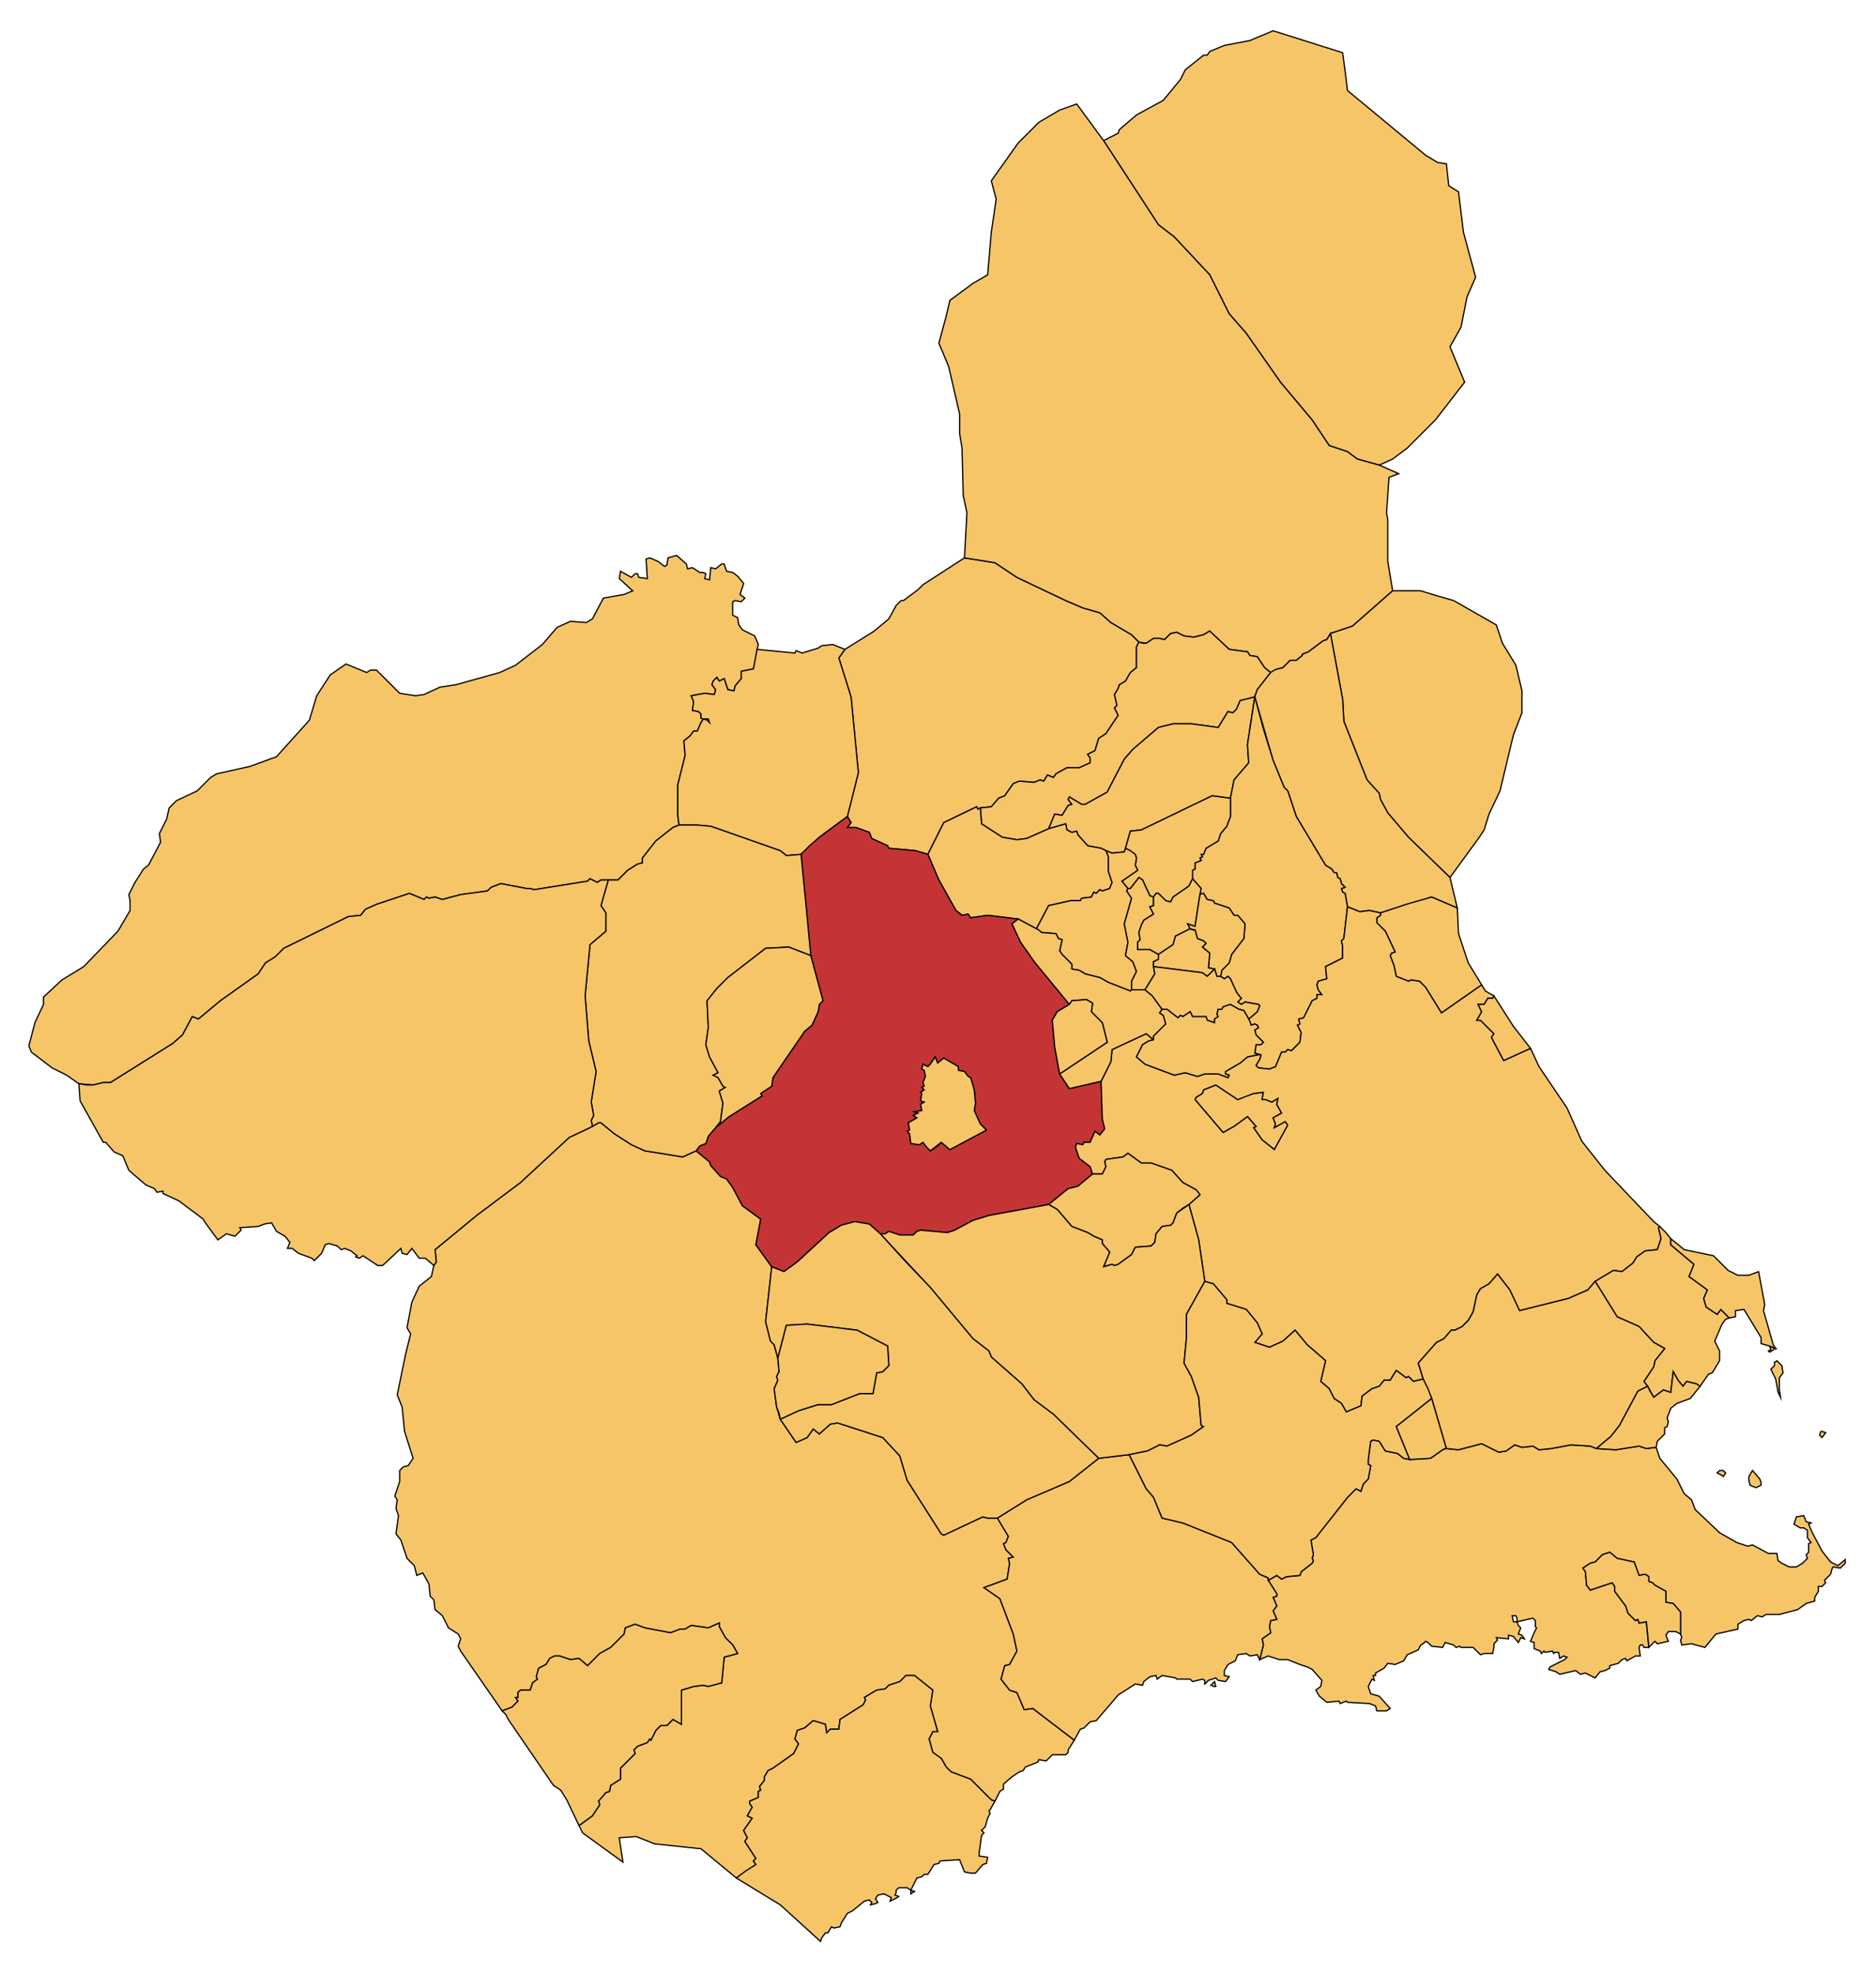 <svg xmlns="http://www.w3.org/2000/svg" width="375.723" height="395.163" version="1.0"><defs><clipPath id="a"><path d="M0 0v413.263h777.742V0H0z"/></clipPath></defs><path clip-path="url(#a)" stroke-miterlimit="10" d="m553.187 277.7.72.24-1.2.72-.24-.24.48-.24-.24-.72.48.24M353.272 142.33l-.48 1.92-2.4.48v1.44l-1.2 1.44-.24.96-1.2-.24-.72-2.16-.96.48-.48-.72-.72.72-.24.72.72.96-.24.96-1.92-.24-2.64.48.48 1.2-.24 1.68 1.2.24.48.48v.72l.48.24-.48.72-.72 1.68h-.72l-.72.96-1.2.96.24 2.881-1.44 5.76v6l.24 1.921-1.2.48-3.36 2.64-2.64 3.36v.96l-.96.24-1.92 1.2-1.92 1.92h-3.36l-.72.48-1.44-.72-.48.48-10.56 1.68-.72-.24h-.72l-5.039-.96-1.92.72-.72.72-5.28.721-3.6.96-1.44-.48-1.2.24-.48-.24-.48.48-2.88-1.2-6.48 2.16-2.16.96-.96 1.2-2.4.24-12.719 6.24-1.68 1.68-1.92 1.2-1.44 2.161-7.44 5.28-4.32 3.6-1.2-.48-1.92 3.6-1.92 1.681-12.24 7.68h-1.44l-1.92.48-2.88-.24-2.399-1.68-2.88-1.44-4.08-3.12-.48-1.2 1.2-4.56 1.68-3.6v-1.44l3.6-3.36 4.32-2.641 6.72-6.96 2.4-4.08v-1.921l-.24-1.2 1.2-2.4 1.68-2.64.96-.72 2.4-4.56-.24-1.68 1.44-2.881.48-2.16 1.44-1.44 4.08-1.92 2.64-2.64 1.2-.72 6.48-1.44 5.279-1.92 6.48-7.201 1.44-4.8 2.64-4.081 3.12-2.16 4.08 1.68.72-.48h1.2l4.56 4.56 3.12.48 1.68-.24 3.12-1.44 3.12-.48 8.639-2.4 3.12-1.44 5.28-4.08 2.88-3.36 2.64-1.2 3.12.24 1.2-.72 2.16-4.081 4.08-.72 1.68-.72-2.64-2.4.24-1.44 2.16 1.2.72-.72h.48l.24.72 1.68.24-.24-3.84.72-.24 1.68.72 1.2.96.48-.24.24-1.44 1.68-.48 1.92 1.68.24.96.96-.24 1.44.96h.72l.48.24-.24.96.96.24.24-2.4.959.24 1.2-.96h.48l.48 1.44 1.2.24.96.72 1.2 1.44-.72 2.16.96.72-.72.72-1.2-.24-.48.24v2.64l.96.48.24 1.44.72.96 2.4 1.2.72 1.68-.24.96-.24 1.92M428.39 139.45l-.24.48v4.08l-1.2.96-.96 1.68-1.2.72-.24.72-.72 1.2.48 2.16-.48.48.72 1.44-2.4 3.6-1.44.96-.72 2.401-1.44.72.48.72v.96l-2.16.96h-2.4l-2.16 1.2-.48.72-1.2-.48-.72 1.2-.72-.24-1.2.48-2.88-.24-1.2.48-1.68 2.4-1.2.48-1.44 1.68-2.16.24-.48.24-.24-.48-6.479 3.121-3.12 6.24-2.4-.72-5.28-.48-.24-.48-3.12-1.44-.48-1.2-2.64-.96h-1.68l.72-.96-.72-1.2 2.16-8.64-1.44-14.882-2.4-7.68 1.2-1.68 5.76-3.6 2.88-2.4 1.44-2.641.96-.96h.48l2.88-2.16.96-.96 8.16-5.28 6 .96 4.32 2.88 9.6 4.56 3.36 1.44 3.36.96 2.16 1.92 4.08 2.4 1.44 1.44-.24.48M449.75 228.256l1.44-.48 1.92-.24-.24 1.44h.72l1.2.48 1.2-.72-.24 1.2.96 1.68-1.68.96.48 1.2-.24.72 2.16-1.2.48.72-2.64 4.8-2.4-1.92-1.68-2.4.48-.24-1.68-1.92-2.64 1.92-2.16 1.2-5.52-6.48.24-.48 1.2-.72.24-.72 2.4-.96 4.32 2.88 1.68-.72M320.873 234.256h.24l1.2-.72h.48l2.64 2.16 3.36 2.16 2.64 1.2 7.44 1.2 2.64-1.2 2.64 2.16.24.72 1.919 2.16 1.2.48 1.2 1.68 1.92 3.601 3.6 2.64-.96 5.04 3.12 4.321-1.2 10.8.96 3.841.72.72.72 2.64.24 2.64-.48.96.24.72-.72 1.68.48 3.6.72 2.401 3.12 4.56 2.16-.96 1.2-1.68 1.2.96 2.16-1.92 1.44-.24 8.88 2.88 3.36 3.6 1.44 4.8 6.719 10.562.48.24 7.68-3.6.96.24h1.92l2.16 3.6-.48 1.2-.48.24.48 1.2.72.72.72.72-.96.24.24.96-.48 3.12-4.56 1.68 3.12 2.16 2.64 6.961.72 3.36-1.44 2.64-.96.24-.72 2.64 1.68 2.16 1.44.48 1.44 3.361 1.68-.24 8.16 6.24-1.2 1.92v.48l-.48.48h-2.64l-1.2 1.2-1.44-.24-.24.48-2.4.96-.48.72-.72.24-1.44.96-1.68 1.441v.96l-.72.48-.96 1.92-.72-.24-4.08-4.08-3.84-1.44-.96-.96-.96-1.68-1.68-1.2-.72-2.64.72-1.44h.96l-1.44-5.041.48-3.12-3.6-2.88h-1.68l-1.2 1.2-2.16.72-.72.72-1.68.24-2.4 1.44.24.48-.48.96-4.56 2.88-.24 1.92h-1.68l-.72.72-.24-1.68-2.4-.72-1.68 1.44-1.44.48-.48 1.68.72.96-.96 1.92-4.08 2.88-.96.48-.72 1.2v.72l-.96 1.201.24.72-.48.24v1.2l-1.68.72v.48l.48.72-.96 1.68.96.48-1.68 2.4.72 1.44-.48.72 2.16 3.361-.48.48.48.72-3.84 2.64-6.959-5.76-9.12-.96-3.6-1.44-3.36.24.72 4.8-7.92-5.76-.72-1.44 2.64-1.92 1.44-2.16-.24-.72 1.44-1.68.72-.24.24-1.201 1.92-1.2v-2.16l2.88-2.88-.24-.72.72-.72 1.92-.72.48-.72.24.24.96-1.92.96-.96h1.2l1.2-1.2 1.68.96v-6.721l2.4-.72 1.92-.24.96.24 2.64-.72.48-5.04 2.64-.72-.96-1.68-1.44-1.441-1.2-2.16v-.72l-2.16.96-3.36-.48-1.2.72h-.96l-1.92.72-5.04-.96-1.92-.72-1.92.72-.24 1.2-2.64 2.64-2.16 1.2-2.4 2.4-1.68-1.44-1.68.24-2.16-.72h-.96l-.96.48-.72 1.2-1.44.72-.48 1.68.24.48-.96.72-.48 1.44h-1.92l-.48.48v.96h-.479l.48.72-1.2 1.2-1.92.721-8.16-11.76-.48-.96.48-1.441-.48-.96-1.92-1.2-1.2-2.4-1.44-1.2-.24-1.92-.72-.72-.24-2.4-1.2-2.16-1.2.48-.48-1.921-1.44-1.44-1.2-3.6-.96-1.2.48-3.6-.48-1.44.24-1.68-.48-.72.96-2.881v-2.16l.72-.72.96-.24.96-1.44-1.68-5.28-.48-4.801-.96-2.4 1.68-8.16.96-3.841-.72-1.2.96-5.04 1.44-3.12 2.4-1.92.48-2.161.48-.72-.24-2.4 8.16-6.72 8.64-6.481 9.6-8.88 4.08-1.92.24-.24M562.787 295.22l-.24-.24.24-.72h.24l.72.24-.72.96-.24-.24M503.268 332.423l.48.48-.48 1.2.72.24.48.72-.72-.24-.48.96-.96-1.2-.96-.24v.72l-2.4-.24.24.48-.72.72v.72l-.24 1.2h-1.68l-.72.24-1.44-1.44h-2.4l-.24-.24-.72.24-.48-.48-1.68-.48-.48.96-2.16-.24-.72-.72-.48-.24-.48.48-.48.24-.48.96-2.16.96-.72 1.2-1.679.72-1.44-.24-.72.96-1.68.96v.48h-.48l.24.96-.48-.24-.72 1.44.48 1.44 1.68.48 2.16 2.4-.72.481h-1.92l-.24-.96-1.2-.48-4.32-.24-.24-.24-1.2.48-.24-.48-2.4.24-1.44-1.2-.72-1.2.96-.72.24-1.2-1.92-2.16-.96-.48-1.44-.48-2.4-.96h-1.68l-2.16-.72-1.68.72.72-2.88-.24-1.201 1.68-1.2-.24-1.2.24-1.2 1.2-.24-.72-1.68.72-.96-.72-1.68.72-.24v-.48l-1.68-2.64 1.68-.96.96.72.96-.48 2.64-.24.24-.72 2.16-1.681.24-.48-.24-.48.24-.72-.48-2.88.96-.48 6.24-7.92 1.68-1.681.96.48.48-1.44.96-.96.48-2.64-.48-.24v-.96l.48-3.6.48-.24 1.2.24 1.2 1.92 2.4.48 1.2.96 1.2.24 4.08-.24 2.4-1.68.72-.24 2.4.24 4.56-1.2 3.36 1.68 1.44-.24 1.68-1.2 1.44.48 2.16-.24 1.2.72 2.4-.24 3.84-.72 3.84.24 1.199.48 3.84.24 4.56-.72 1.44.48 1.92-.24.72 2.16 3.36 4.08 1.44 2.88 1.44 1.2.72 1.92 4.8 4.56 3.36 1.92 2.16.72.96-.24 3.12 1.68h1.68l.24 1.441.72.48 1.44.72h1.44l1.2-.72.96-.96-.24-.72.48-.48v-1.68l.48-.24-.72-.96v-1.44l-.72-.48h-.72l-1.2-.72.48-1.44 1.44-.24.48 1.2.96.24-.48.24.72 1.68 1.919 3.6 1.68 2.16 1.44.72 1.44-1.2v.72l-.96.96-1.44-.24-.24.48-.24.96-1.2 1.2.24.48-.72.72h-.72v.96l-.72 1.2v.72l-1.68.48-1.68 1.2-3.6.96h-2.64l-.72.48-.96-.24-1.2.96-.48-.24-.96.24-1.2.72v.96l-4.32.961-2.16 2.64-2.64-.72-1.92.24-.24-.96.24-.48-.24-.72v-4.32l-1.44-1.68-1.44-.24v-2.16l-2.16-1.2-.48-.48-.72-.24v-.96l-.72-.48-1.2.24-.96-2.641-3.36-.72-1.439-1.2-1.44.48-1.44 1.44-.96.24-1.44.96.48.72.24 2.64.72.96 4.32-1.44.48.72v.96l2.16 2.88.48 1.44 1.44 1.44.48-.24.24.72 1.44-.24.48 5.041h-.96l-.24-.48h-.48l-.24.48.24 1.68h-.96l-1.68.96-.24-.48-.72.24-.72.72-1.68.48v.48l-.96.48-.96.24-.96 1.2-1.92-.96-.96.24-.96-.72-3.12.72-.72-.48-1.44-.48.24-.48 2.88-1.44.48-.48-.72-.24-.72.48-.24-1.2h-.72l-.24.24-.24-.48-1.44.24-.24-.24-.48.48-.24-.48-1.2-.48v-1.2l-.72-.24.72-1.68.48-.96-.24-.24v-1.2l-.48-.48-3.12.72.24.72m-.24-1.44-.24-.48h-.72l.24 1.2h.72v-.72" style="fill:#f6c567;fill-opacity:1;stroke:#000;stroke-width:.245;stroke-miterlimit:10" transform="translate(-208.244 -12.896) scale(1.018)"/><path clip-path="url(#a)" stroke-miterlimit="10" d="m428.39 302.18 1.68 3.361 1.44 1.68 1.68 4.08 4.08.96 9.6 3.84 5.52 6.241 1.68.72v.48l1.68 2.64v.48l-.72.24.72 1.68-.72.96.72 1.68-1.2.24-.24 1.2.24 1.2-1.68 1.201.24 1.2-.72 2.88-.48-.96-1.44.24-.72-.48-1.68.24-.48 1.2-1.44.72-.72 1.2v.96l.96.24-.72.96-1.44-.24-.48-.48-1.44.48-.72.72v-.72l-.48-.24-1.92.48-.48-.48h-2.64l-.24-.24-2.64-.48-.96.72-.24-.72-1.2.24-1.2.96-.24.72-1.44-.24-3.36 2.16-4.32 5.041-1.2.24-1.2 1.2-.72.24-1.2 2.16-8.16-6.24-1.68.24-1.44-3.36-1.44-.48-1.68-2.16.72-2.64.96-.24 1.44-2.64-.72-3.361-2.64-6.96-3.12-2.16 4.56-1.68.48-3.121-.24-.96.96-.24-.72-.72-.72-.72-.48-1.2.48-.24.48-1.2-2.16-3.6 5.76-3.6 8.4-3.601 5.76-4.56 6-.72 1.68 3.36M469.19 26.642l.48 3.84 15.359 12.721 2.4 1.44 1.68.24.48 4.32 1.92 1.2.96 7.921 2.4 8.88-1.68 3.84-1.2 6.001-2.16 3.84 2.88 6.961-5.76 7.44-5.52 5.52-2.88 2.161-2.64 1.2-4.32-1.2-1.92-1.44-3.6-1.2-3.36-5.04-6.24-7.441-6.72-9.6-3.36-3.84-3.84-7.681-6.959-7.44-3.12-2.401-10.8-16.561 2.88-1.44.24-.72 3.36-2.88 5.28-2.88 3.36-4.081.96-1.92 3.6-2.88h.72l.48-.72 2.88-1.2 5.04-.96 4.56-1.92 13.68 4.32.48 3.6" style="fill:#f6c567;fill-opacity:1;stroke:#000;stroke-width:.245;stroke-miterlimit:10" transform="translate(-208.244 -12.896) scale(1.018)"/><path clip-path="url(#a)" stroke-miterlimit="10" d="m419.03 36.723 2.64 3.6 10.8 16.56 3.12 2.401 6.96 7.44 3.84 7.681 3.36 3.84 6.72 9.601 6.24 7.44 3.36 5.04 3.6 1.201 1.92 1.44 4.319 1.2 3.84 1.68-1.92.72-.48 6.96.24 1.44v8.161l.96 5.76-7.92 6.961-4.32 1.44-.72 1.2-.72.24-2.88 2.16-1.2.48v.24l-1.2.96h-1.2l-1.44 1.44-.96.24-1.44.721-1.2-.96-1.44-2.16-1.44-.24-.48-.72-3.6-.48-3.84-3.6-1.2.72-1.92.48-1.92-.24-1.44-.72-1.199.24-1.2 1.2-.96-.24h-1.2l-1.44.96-1.44-.24-1.44-1.44-4.08-2.4-2.16-1.92-3.36-.96-3.36-1.441-9.6-4.56-4.32-2.88-6-.96.48-8.881-.72-3.36-.24-9.361-.48-2.88v-3.84l-2.159-9.361-1.92-4.56 1.44-5.28.72-3.121 4.56-3.36 2.88-1.68.72-8.401.96-6.48-.96-3.6 5.28-7.441 4.08-4.08 4.08-2.4 3.36-1.2 2.64 3.6" style="fill:#f6c567;fill-opacity:1;stroke:#000;stroke-width:.245;stroke-miterlimit:10" transform="translate(-208.244 -12.896) scale(1.018)"/><path clip-path="url(#a)" stroke-miterlimit="10" d="m487.189 129.849 3.36.96 8.4 4.8 1.2 3.6 2.64 4.32 1.2 5.041v4.32l-1.68 4.32-2.64 11.042-2.16 4.56-.96 3.12-.96 1.44-5.76 7.92-8.16-7.92-4.08-4.8-1.44-2.64-.24-1.2-2.4-2.64-4.56-11.521-.24-4.32-2.4-12.962 4.32-1.44 7.92-6.96h5.52l3.12.96M429.35 139.21h.72l1.44-.96h1.2l.96.24 1.2-1.2 1.2-.24 1.44.72 1.92.24 1.92-.48 1.2-.72 3.84 3.6 3.6.48.48.72 1.44.24 1.44 2.16 1.2.96-2.64 3.36-.48 1.44-2.88.72-.72 1.68-.72.72-.96-.24-1.92 3.12-5.28-.72h-3.6l-2.88.72-5.04 4.321-1.68 1.92-3.36 6.48-4.32 2.4h-.72l-2.4-1.44-.24.48.72.96-.72.24-1.2 1.92-1.44-.24-1.2 2.881-4.32 1.92-1.92.24-2.88-.48-4.08-2.64-.24-3.12 2.16-.24 1.44-1.68 1.2-.48 1.68-2.4 1.2-.48 2.88.24 1.2-.48.72.24.72-1.2 1.2.48.48-.72 2.16-1.2h2.4l2.16-.96v-.96l-.48-.72 1.44-.721.72-2.4 1.44-.96 2.4-3.6-.72-1.44.48-.48-.48-2.16.72-1.2.24-.72 1.2-.72.96-1.681 1.2-.96v-4.08l.48-.96.72.24" style="fill:#f6c567;fill-opacity:1;stroke:#000;stroke-width:.245;stroke-miterlimit:10" transform="translate(-208.244 -12.896) scale(1.018)"/><path clip-path="url(#a)" stroke-miterlimit="10" d="m455.27 144.49.72-.24.96-.24 1.44-1.44h1.2l1.2-.96v-.24l1.2-.48 2.88-2.16.72-.24.72-1.2 2.4 12.96.24 4.32 4.56 11.521 2.399 2.64.24 1.2 1.44 2.64 4.08 4.801 8.16 7.92 1.44 6.001-5.04-2.16-10.08 3.12-2.16-.48-1.92.24-2.4-.96-.48-2.64-.48-.24-.24-.72.72-.24-.72-.72-.24-.96-.48-.24-.24-.96h-.48l-.48-.72-1.2-.72-5.76-9.601-1.68-5.04-.72-.72-2.16-5.28-3.6-12.482.48-1.44 2.64-3.36.72-.48M342.712 154.09l-.24-.24v-.72l-.48-.48-1.2-.24.24-1.68-.48-1.2 2.64-.48 1.92.24.24-.96-.72-.96.24-.72.72-.72.48.72.96-.48.72 2.16 1.2.24.24-.96 1.2-1.44v-1.44l2.4-.48.72-3.84 7.44.72.24-.48 1.2.48 3.12-.96.72-.48 2.16-.24 2.4.96-1.2 1.68 2.4 7.68 1.44 14.881-2.16 8.64-5.52 4.081-3.6 3.36-2.88.24-1.2-.96-13.68-4.8-2.64-.24h-3.6l-.24-1.92v-6l1.44-5.76-.24-2.881 1.2-.96.72-.96h.72l.72-1.68.48-.72h-.24m.96.24.48.48-.24-.72h-.96l.72.24" style="fill:#f6c567;fill-opacity:1;stroke:#000;stroke-width:.245;stroke-miterlimit:10" transform="translate(-208.244 -12.896) scale(1.018)"/><path clip-path="url(#a)" stroke-miterlimit="10" d="m450.71 154.33-.72 4.8.24 3.601-2.88 3.36-.72 3.6-3.6-.48-13.92 6.721-2.16.24-.96 3.36-.24.72-2.4.24-1.2-.48-.96-.48-2.64-.48-1.92-2.16-.24-.72-.96.24-.96-.48-.24-1.2-3.36.96 1.2-2.88 1.44.24 1.2-1.92.72-.24-.72-.96.24-.48 2.4 1.44h.72l4.32-2.4 3.36-6.48 1.68-1.921 5.04-4.32 2.88-.72h3.6l5.28.72 1.92-3.12.96.24.72-.72.72-1.68 2.88-.72-.72 4.56" style="fill:#f6c567;fill-opacity:1;stroke:#000;stroke-width:.245;stroke-miterlimit:10" transform="translate(-208.244 -12.896) scale(1.018)"/><path clip-path="url(#a)" stroke-miterlimit="10" d="m453.11 156.01 1.92 6.241 2.16 5.28.72.72 1.68 5.04 5.76 9.602 1.2.72.48.72h.48l.24.96.48.24.24.96.72.72-.72.24.24.72.48.24.48 2.64-.72 6.24-.48.48.24.96v2.4l-3.36 1.68.24 2.401-1.68.48-.24.72.24.96.72.96h-.96v.72l-.96.48-1.68 3.36-.96.24.24.96-.48.24.72 1.44-.24 1.921-1.68 1.68-.72-.24-.48.48h-.72l-1.2 2.88-1.2.48-2.16-.24-.48-.48.72-1.2.24-.72-.24-.24-.96-.24.24-1.68h.96l.48-.48-1.44-1.44-.24-.96.72-.48-.24-.48-.48-.24-.72.24-.48-1.2 1.68-1.44.48-1.2-.24-.24-2.64-.48-.72.48-.72-.48.72-.72-.24-.24-.72-.96-1.2-2.64-.48-.48-.72.48-.72-.48.24-1.201 1.44-1.44.48-1.68 2.4-3.12.24-2.88-1.44-1.68h-.72l-.96-1.44-2.88-.96-.24-.481-1.2-.24-.72-1.2-.72.24.24-1.2-1.68-1.92v-1.68l.48-.24v-1.2l1.2-.48-.24-.48.48-.24-.24-.48h.48l.48-1.2 2.4-1.44.48-1.44 1.2-1.441.72-1.92v-3.6l.72-3.6 2.88-3.36-.24-3.601 1.44-9.36 1.68 6.24" style="fill:#f6c567;fill-opacity:1;stroke:#000;stroke-width:.245;stroke-miterlimit:10" transform="translate(-208.244 -12.896) scale(1.018)"/><path clip-path="url(#a)" stroke-miterlimit="10" d="m426.47 177.852.48-1.68 2.16-.24 13.92-6.72 3.6.48v3.6l-.72 1.92-1.2 1.44-.48 1.44-2.4 1.44-.48 1.2h-.48l.24.48-.48.24.24.48-1.2.48v1.2l-.48.24v1.68l-.72 1.44-3.12 2.161-.48.96-.96-.24-1.44-1.44h-.48l-.48.72-.72-.24-1.44-3.12-.72-.48-1.68 2.16h-.48l-1.2-1.44 3.12-2.16-.48-.96.24-1.44-.24-.72-1.92-1.2.48-1.68M412.55 175.212l1.68-.48.24 1.2.96.48.96-.24.24.72 1.92 2.16 2.64.48.96.48.48 1.2v2.88l.72 2.16-.48 1.2-1.44.48-.48-.24-.72.72-.48-.24-.48.961-1.92.24-.24.48h-1.92l-4.32.96-2.4 4.56-3.6-1.92-6-.72-3.36.48-.48-.72-1.2.24-1.199-.96-3.36-6-2.16-5.04 3.12-6.241 6.48-3.12.24.48.48-.24.24 3.12 4.08 2.64 2.88.48 1.92-.24 4.32-1.92 1.68-.48" style="fill:#f6c567;fill-opacity:1;stroke:#000;stroke-width:.245;stroke-miterlimit:10" transform="translate(-208.244 -12.896) scale(1.018)"/><path clip-path="url(#a)" stroke-miterlimit="10" d="m363.832 179.052 1.92-1.68 5.52-4.08.72 1.2-.72.96h1.68l2.64.96.48 1.2 3.12 1.44.24.48 5.28.48 2.4.72 2.159 5.04 3.36 6.001 1.2.96 1.2-.24.48.72 3.36-.48 6 .72-1.2.96 1.68 3.6 2.88 4.08 6.72 8.161-2.4 1.44-.96 1.68.48 5.281.96 5.28 1.92 2.88 6.24-1.44.24 7.441.48 1.92-.96 1.2-.96-.72-.96 2.16h-1.2l-.24.48-1.2-.24-.24.72.72 2.16 2.16 1.68.48 1.44-2.88 2.4-1.92.48-3.84 3.121-11.76 2.16-3.12.96-3.6 1.92-1.44.48-5.28-.48-.72.24-.72.72h-2.64l-2.16-.72-.72.48h-.96l-2.16-1.92-2.88-.48-2.64.72-2.4 1.44-6.24 5.76-2.64 1.921-2.4-.96-3.12-4.32.96-5.04-3.6-2.64-1.919-3.601-1.2-1.68-1.2-.48-1.92-2.16-.24-.72-2.64-2.16.72-.96 1.2-.48.48-1.44 1.44-1.68 2.64-2.161 6.48-4.08-.24-.48 2.16-1.44.24-1.68 6.24-9.121 1.44-1.2 1.2-2.64.24-1.44.72-.72-2.4-8.881-1.92-19.922 1.68-1.68m24.959 59.284.96-.96 1.68 1.44 7.2-3.84-1.2-1.2-1.2-2.64.24-1.44-.24-2.64-.72-2.4-.48-.24-.72-.96-1.2-.24v-.72l-2.88-1.68-1.2.96-.48-1.2-.96 1.44-.48.48-.96-.48-.24.96.48.24.24 1.2-.48 1.2.24.72-.48.24.48.48-.72.48.24.24-.24 1.44.72.24-.72.48.24 1.2-1.44.24.72.24-.96.48.72.48-1.68.96.24 1.44-.48.24.48.48.24 1.92 1.68.24.72-.48 1.44 1.68 1.2-.72" style="fill:#c43434;fill-opacity:1;stroke:#000;stroke-width:.245;stroke-miterlimit:10" transform="translate(-208.244 -12.896) scale(1.018)"/><path clip-path="url(#a)" stroke-miterlimit="10" d="m363.112 190.573.96 10.08-4.32-1.68-4.56.24-7.44 5.761-2.16 2.16-1.92 2.4.24 5.28-.48 3.361.72 2.4 1.68 3.12-.96.48.96.48.96 1.68.48.24-1.2.72.72 2.4-.48 3.601-.96 1.2-1.44 1.68-.48 1.44-1.2.48-.72.96-2.64 1.2-7.44-1.2-2.64-1.2-3.36-2.16-2.64-2.16h-.48l-1.2.72-.24-1.2.48-.96-.48-2.64.96-6-1.44-6.001-.72-8.88.96-10.081 3.12-2.64v-3.6l-.96-1.44 1.44-5.041h1.92l1.92-1.92 1.92-1.2.96-.24v-.96l2.64-3.36 3.36-2.64 1.2-.481h3.6l2.64.24 13.68 4.8 1.2.96 2.88-.24.96 9.841M426.95 180.012l.96.72.24.72-.24 1.44.48.96-3.12 2.16 1.2 1.44-.24.48.96 1.441-1.44 5.04.72 3.6-.48 2.64 1.44 1.2.72 1.921-.96 1.92v1.68l-.24.24-4.32-1.68-1.68-.96-2.88-.72-1.2-.72-1.44-.24v-.96l-1.92-1.92-.48-.72.48-2.16-.72-.24-.48-.96-2.88-.24-.96-.72 2.4-4.56 4.32-.961h1.92l.24-.48 1.92-.24.48-.96.48.24.72-.72.48.24 1.44-.48.48-1.2-.72-2.16v-2.88l-.48-1.2 1.2.48 2.4-.24.24-.72.96.48" style="fill:#f6c567;fill-opacity:1;stroke:#000;stroke-width:.245;stroke-miterlimit:10" transform="translate(-208.244 -12.896) scale(1.018)"/><path clip-path="url(#a)" stroke-miterlimit="10" d="M431.51 190.093v.72l-.72.24.72 1.44-1.92 1.2-.48.96-.48 1.44.24 1.44-.48.48v1.44h2.4l1.68.96v.96l-.96.48v.96l.24 1.441-1.92 3.12h-2.64v-1.68l.96-1.92-.72-1.92-1.44-1.2.48-2.64-.72-3.6 1.44-5.041-.96-1.44.24-.48h.48l1.68-2.16.72.48 1.44 3.12.72.24v.96M221.515 226.096h1.44l1.92-.48h1.44l12.24-7.681 1.92-1.68 1.92-3.6 1.2.48 4.32-3.6 7.44-5.281 1.44-2.16 1.919-1.2 1.68-1.68 12.72-6.24 2.4-.24.96-1.2 2.16-.96 6.48-2.161 2.88 1.2.48-.48.48.24 1.2-.24 1.44.48 3.6-.96 5.28-.72.72-.72 1.919-.72 5.04.96h.72l.72.24 10.56-1.68.48-.48 1.44.72.72-.48h1.44l-1.44 5.04.96 1.44v3.6l-3.12 2.64-.96 10.081.72 8.88 1.44 6.001-.96 6 .48 2.64-.48.961.24 1.2-.48.24-4.08 1.92-9.6 8.88-8.64 6.481-8.16 6.72.24 2.4-.48.721-1.68-1.44h-1.2l-1.44-1.92-.96 1.2-.96-.24-.24-.96-3.6 3.36h-.96l-2.88-1.92-.72.48-.72-.24.24-.24-1.2-.96-1.2-.48-.72.24-.72-.72-1.68-.48-.72.24-.72 1.68-1.44 1.44-.48-.48-2.64-.96-1.199-.96h-.96l.48-1.2-.96-1.2-1.68-.96-.96-1.68-1.44.24-1.2.48-3.6.24.24.48-1.2 1.2-1.68-.48-1.68 1.2-2.64-3.6-.24-.48-4.8-3.6-3.12-1.441v-.48l-1.2.24-.48-.72-1.68-.72-3.36-2.88-1.2-2.88-1.68-.72-1.68-1.92h-.48l-4.56-8.161-.24-3.36 1.44.24" style="fill:#f6c567;fill-opacity:1;stroke:#000;stroke-width:.245;stroke-miterlimit:10" transform="translate(-208.244 -12.896) scale(1.018)"/><path clip-path="url(#a)" stroke-miterlimit="10" d="m440.15 191.773-.48 3.12-1.44-.48.48.96-2.88 1.44-.48 1.68-2.88 1.92-1.68-.96h-2.4v-1.44l.48-.48-.24-1.44.48-1.44.48-.96 1.92-1.2-.72-1.44.72-.24v-1.68l.48-.72h.48l1.44 1.44.96.24.48-.96 3.12-2.16.72-1.44 1.68 1.92-.24 1.2-.48 3.12" style="fill:#f6c567;fill-opacity:1;stroke:#000;stroke-width:.245;stroke-miterlimit:10" transform="translate(-208.244 -12.896) scale(1.018)"/><path clip-path="url(#a)" stroke-miterlimit="10" d="M441.11 188.413h.24l.72 1.2 1.2.24.24.48 2.88.96.96 1.44h.72l1.44 1.68-.24 2.88-2.4 3.12-.48 1.68-1.44 1.441-.24 1.2h-.72l-.48-1.44-1.2-.24.24-2.88-1.44-1.2.72-.72-.48-.48-1.2-.48-.48-1.68-.96-.24-.48-.96 1.44.48.96-6.241.48-.24M481.189 190.573l5.04-1.44 5.04 2.16.24 5.04 1.92 5.76 2.64 4.321-7.92 5.52-3.12-5.04-1.2-1.2-1.68-.24-.48.24-2.4-.96-.48-2.16-.72-1.92.24-.48.72-.24-1.92-4.08-1.68-1.68v-.96l.72-.48v-.48l5.04-1.68" style="fill:#f6c567;fill-opacity:1;stroke:#000;stroke-width:.245;stroke-miterlimit:10" transform="translate(-208.244 -12.896) scale(1.018)"/><path clip-path="url(#a)" stroke-miterlimit="10" d="m470.87 191.533 1.2.48 1.92-.24 2.159.48v.48l-.72.48v.96l1.68 1.68 1.92 4.08-.72.24-.24.48.72 1.92.48 2.161 2.4.96.48-.24 1.68.24 1.2 1.2 3.12 5.04 7.92-5.52.72 1.2 1.68.96-.24.48h-.96l-.72 1.2h-1.2l.72 1.44-.96 1.68h.72l2.64 2.64-.48.72 2.4 4.561 5.28-2.4 1.68 3.6 5.52 8.16 2.88 6.481 4.559 5.76 9.6 10.081 1.2.96-.24.24.48 2.16-.72 2.16-2.4.24-1.68 1.2-.72 1.2-2.16 1.681-1.68-.24-3.6 2.16-1.44 1.68-3.84 1.68-9.6 2.4-1.92-4.08-2.4-3.12-1.68 1.92-1.68.96-.72 1.2-.72 3.36-.96 1.68-1.2 1.2-1.44.72h-.72l-1.44 1.681-1.44.72-3.6 4.08.96 3.12-1.92.48-.96-.96-.48.24-1.919-1.44-1.2 1.92h-1.2l-.96 1.2-1.44.48-1.92 1.44-.24 1.92-2.88 1.2-.96-1.68-1.44-.96-.96-1.92-1.68-1.44.96-4.08-3.6-3.12-2.4-2.88-2.4 2.16-2.64 1.2-2.88-.96 1.44-1.68-.96-2.16-2.16-2.64-3.84-1.2v-.72l-2.64-3.12-1.68-.48-1.2-8.161-1.92-6.96 2.16-1.921-.72-.96-2.64-1.44-2.159-2.4-4.08-1.44h-1.92l-2.64-1.92-.96.72-3.36.48-.24.48.24.96-.72 1.44h-1.92l-.48-1.44-2.16-1.68-.72-2.16.24-.72 1.2.24.24-.48h1.2l.96-2.16.96.72.96-1.2-.48-1.921-.24-7.44 1.92-3.84.24-2.4 6.72-3.121 1.44 1.2-.96.24-1.2.72-1.2 2.4 1.68 1.44 5.76 2.16 2.16-.48 2.4.72 1.44-.48h2.64l1.92.72.24-.48-.72-.24v-.48l2.88-1.68 1.44-1.2 2.4-.48.24.24-.24.72-.72 1.2.48.48 2.16.24 1.2-.48 1.2-2.88h.72l.48-.48.72.24 1.68-1.68.24-1.92-.72-1.44.48-.24-.24-.96.96-.24 1.68-3.36.96-.48v-.72h.96l-.72-.96-.24-.96.24-.72 1.68-.48-.24-2.401 3.36-1.68v-2.4l-.24-.96.48-.48.72-6.24 1.2.48m-24.96 36.002-2.16-1.44-2.4.96-.24.72-1.2.72-.24.48 5.52 6.48 2.16-1.2 2.64-1.92 1.68 1.92-.48.24 1.68 2.4 2.4 1.92 2.64-4.8-.48-.72-2.16 1.2.24-.72-.48-1.2 1.68-.96-.96-1.68.24-1.2-1.2.72-1.2-.48h-.72l.24-1.44-1.92.24-3.12 1.2-2.16-1.44" style="fill:#f6c567;fill-opacity:1;stroke:#000;stroke-width:.245;stroke-miterlimit:10" transform="translate(-208.244 -12.896) scale(1.018)"/><path clip-path="url(#a)" stroke-miterlimit="10" d="m408.95 195.613.48.48 2.88.24.48.96.72.24-.48 2.16.48.72 1.92 1.92v.961l1.44.24 1.2.72 2.88.72 1.68.96 4.32 1.68.24-.24h2.64l1.44 1.2 1.92 2.64-.48.72.72.48.48 1.68-2.4 2.4v.72l-1.44-1.2-6.72 3.121-.24 2.4-1.92 3.84-6.24 1.44-1.92-2.88 9.36-6.24-.96-3.84-2.16-2.16.24-1.68-1.2-.72-2.88.24-.48.72-6.72-8.161-2.88-4.08-1.68-3.6 1.2-.96 3.6 1.92.48.24M439.19 195.613h.48l.48 1.68 1.2.48.48.48-.72.72 1.44 1.2-.24 2.88 1.2.241-1.44 1.44-.96-.72-9.6-1.2v-.96l.96-.48v-.96l2.88-1.92.48-1.68 2.88-1.44.48.24M345.832 234.016l.48-.72.48-3.6-.72-2.4 1.2-.72-.48-.24-.96-1.68-.96-.48.96-.48-1.68-3.12-.72-2.401.48-3.36-.24-5.28 1.92-2.4 2.16-2.16 7.44-5.761 4.56-.24 4.32 1.68 2.4 8.88-.72.72-.24 1.44-1.2 2.64-1.44 1.2-6.24 9.121-.24 1.68-2.16 1.44.24.48-6.48 4.081-2.64 2.16.48-.48" style="fill:#f6c567;fill-opacity:1;stroke:#000;stroke-width:.245;stroke-miterlimit:10" transform="translate(-208.244 -12.896) scale(1.018)"/><path clip-path="url(#a)" stroke-miterlimit="10" d="m443.75 204.014.24.72h.72l.72.48.72-.48.48.48 1.2 2.64.72.96.24.24-.72.72.72.48.72-.48 2.64.48.24.24-.48 1.2-1.68 1.44-.96-1.68-.96-.24-1.68-.96-1.44.48-.24.48h-.72l-.24.96.24.48-.72.48v.72l-1.44-.48-.24-.72h-2.64l-.48-.96-1.44.96-.48-.24-.48.48-2.16-1.68h-.96l-1.92-2.64-1.44-1.2 1.92-3.12-.24-1.44 9.6 1.2.96.72 1.44-1.44.24.72M503.028 220.095l-2.64 1.2-2.4-4.56.48-.72-2.64-2.64h-.72l.96-1.68-.72-1.44h1.2l.72-1.2h.96l.24-.48 3.84 6 3.36 4.32-2.64 1.2M412.55 221.295l-.48-2.64-.48-5.28.96-1.68 2.4-1.44.48-.72 2.88-.24 1.2.72-.24 1.68 2.16 2.16.96 3.84-9.36 6.24-.48-2.64" style="fill:#f6c567;fill-opacity:1;stroke:#000;stroke-width:.245;stroke-miterlimit:10" transform="translate(-208.244 -12.896) scale(1.018)"/><path clip-path="url(#a)" stroke-miterlimit="10" d="m450.47 213.615.24.72.72-.24.48.24.24.48-.72.48.24.96 1.44 1.44-.48.48h-.96l-.24 1.68.96.24-2.4.48-1.44 1.2-2.88 1.68v.48l.72.24-.24.48-1.92-.72h-2.64l-1.44.48-2.4-.72-2.16.48-5.76-2.16-1.68-1.44 1.2-2.4 1.2-.72.96-.24v-.72l2.4-2.4-.48-1.68-.72-.48.48-.72h.96l2.16 1.68.48-.48.48.24 1.44-.96.48.96h2.64l.24.72 1.44.48v-.72l.72-.48-.24-.48.24-.96h.72l.24-.48 1.44-.48 1.68.96.96.24.96 1.68.24.48M386.871 238.336l-.72-.96-.72.48-1.68-.24-.24-1.92-.48-.48.48-.24-.24-1.44 1.68-.96-.72-.48.96-.48-.72-.24 1.44-.24-.24-1.2.72-.48-.72-.24.24-1.44-.24-.24.72-.48-.48-.48.48-.24-.24-.72.48-1.2-.24-1.2-.48-.24.24-.96.96.48.48-.48.96-1.44.48 1.2 1.2-.96 2.88 1.68v.72l1.2.24.72.96.48.24.72 2.4.24 2.64-.24 1.44 1.2 2.64 1.2 1.2-7.2 3.84-1.68-1.44-2.16 1.68-.72-.72M437.27 250.337l-1.2.96-.72 1.92-.48.48-1.68.24-1.2 1.44-.24 1.68-.72.72-3.12.24-.72 1.44-2.64 1.921-.72.24-.48-.24-1.68.48 1.2-2.88-1.44-1.68v-.72l-1.68-.72-1.2-.72-3.12-1.2-2.88-3.36-1.68-.96 3.84-3.121 1.92-.48 2.88-2.4h1.92l.72-1.44-.24-.96.24-.48 3.36-.48.96-.72 2.64 1.92h1.92l4.08 1.44 2.16 2.4 2.64 1.44.72.96-2.16 1.92-1.2.72" style="fill:#f6c567;fill-opacity:1;stroke:#000;stroke-width:.245;stroke-miterlimit:10" transform="translate(-208.244 -12.896) scale(1.018)"/><path clip-path="url(#a)" stroke-miterlimit="10" d="M378.231 255.378h.48l.72-.48 2.16.72h2.64l.72-.72.72-.24 5.28.48 1.44-.48 3.6-1.92 3.12-.96 11.76-2.16 1.68.96 2.88 3.36 3.12 1.2 1.2.72 1.68.72v.72l1.44 1.68-1.2 2.88 1.68-.48.48.24.72-.24 2.64-1.92.72-1.44 3.12-.24.719-.72.24-1.68 1.2-1.44 1.68-.24.48-.48.72-1.92 2.4-1.68 1.92 6.96 1.2 8.16-3.6 6.48v4.56l-.48 5.041 1.44 2.64 1.44 4.08.48 5.521.48.24-2.4 1.68-4.8 2.16-1.44-.24-2.4 1.2-3.6.72-6 .72-8.88-8.64-3.84-2.88-2.4-3.12-6-5.28-.48-1.2-3.12-2.401-8.399-10.08-9.84-10.561h.48" style="fill:#f6c567;fill-opacity:1;stroke:#000;stroke-width:.245;stroke-miterlimit:10" transform="translate(-208.244 -12.896) scale(1.018)"/><path clip-path="url(#a)" stroke-miterlimit="10" d="m382.551 260.658 5.04 5.28 8.4 10.081 3.12 2.4.48 1.2 6 5.28 2.4 3.12 3.84 2.881 8.88 8.64-5.76 4.56-8.4 3.601-5.76 3.6h-1.92l-.96-.24-7.68 3.6-.48-.24-6.72-10.56-1.44-4.8-3.36-3.6-8.88-2.88-1.44.24-2.16 1.92-1.2-.96-1.2 1.68-2.16.96-3.12-4.56 3.6-1.681 3.84-1.2h2.64l5.52-2.16h2.64l.72-4.08 1.2-.24 1.2-1.2-.24-3.84-6-3.121-9.84-1.2-4.08.24-1.68 6.48-.72-2.64-.72-.72-.96-3.84 1.2-10.801 2.4.96 2.64-1.92 6.24-5.76 2.4-1.44 2.64-.72 2.88.48 2.16 1.92 4.8 5.28M532.308 255.138l.96 1.2v1.2l4.56 3.84-.96 2.4 3.6 2.64-.72 1.68.48 1.68 2.16 1.44.72-.96 1.68 1.68-.72.24-.72.96-1.44 3.361.96 1.92v1.92l-1.44 2.4-.72.24-1.68 2.4-.72-.48-1.92-.48-.72.96-.96-1.2-.96-1.68-.48 4.08-1.44-.48-1.92 1.44-1.2-2.16-.72-.96 1.92-2.88.24-1.2 1.92-2.4-2.16-1.2-2.88-3.12-4.32-1.92-4.32-6.96 3.6-2.161 1.68.24 2.16-1.68.72-1.2 1.68-1.2 2.4-.24.72-2.16-.48-2.16.24-.24 1.2 1.2" style="fill:#f6c567;fill-opacity:1;stroke:#000;stroke-width:.245;stroke-miterlimit:10" transform="translate(-208.244 -12.896) scale(1.018)"/><path clip-path="url(#a)" stroke-miterlimit="10" d="m534.468 257.298 1.44 1.2 5.76 1.2 2.88 2.88 1.92.96h2.16l1.92-.72 1.2 6.48-.24 1.2 1.92 6.721.48.72-1.2-.48-1.68-.48v-1.2l-3.36-5.52-1.68.24v1.2l-1.2.24-1.68-1.68-.72.96-2.16-1.44-.48-1.68.72-1.68-3.6-2.64.96-2.401-4.56-3.84v-1.2l1.2.96M484.069 282.26l-.48-1.44 3.6-4.081 1.44-.72 1.44-1.68h.72l1.44-.72 1.2-1.2.96-1.68.72-3.36.72-1.2 1.68-.96 1.68-1.92 2.4 3.12 1.92 4.08 9.6-2.4 3.84-1.68 1.44-1.68 4.319 6.96 4.32 1.92 2.88 3.12 2.16 1.2-1.92 2.4-.24 1.2-1.92 2.88.72.96-1.92.96-3.6 6.721-1.68 2.16-2.88 2.4-1.2-.48-3.84-.24-3.84.72-2.4.24-1.2-.72-2.16.24-1.44-.48-1.68 1.2-1.44.24-3.36-1.68-4.56 1.2-2.4-.24-2.88-9.84-1.68-3.84-.48-1.68" style="fill:#f6c567;fill-opacity:1;stroke:#000;stroke-width:.245;stroke-miterlimit:10" transform="translate(-208.244 -12.896) scale(1.018)"/><path clip-path="url(#a)" stroke-miterlimit="10" d="m485.509 285.86.72 1.92-6.96 5.52 2.64 6.48-1.2-.24-1.2-.96-2.4-.48-1.2-1.92-1.2-.24-.48.24-.48 3.6v.96l.48.24-.48 2.64-.96.96-.48 1.441-.96-.48-1.68 1.68-6.24 7.92-.96.48.48 2.88-.24.72.24.481-.24.48-2.16 1.68-.24.72-2.64.24-.96.48-.96-.72-1.68.96v-.48l-1.68-.72-5.52-6.24-9.6-3.84-4.079-.96-1.68-4.08-1.44-1.681-3.36-6.72 3.6-.72 2.4-1.2 1.44.24 4.8-2.16 2.4-1.68-.48-.24-.48-5.521-1.44-4.08-1.44-2.64.48-5.041v-4.56l3.6-6.48 1.68.48 2.64 3.12v.72l3.84 1.2 2.16 2.64.96 2.16-1.44 1.68 2.88.96 2.64-1.2 2.4-2.16 2.4 2.88 3.6 3.12-.96 4.08 1.68 1.44.96 1.92 1.44.96.96 1.68 2.88-1.2.24-1.92 1.92-1.44 1.439-.48.96-1.2h1.2l1.2-1.92 1.92 1.44.48-.24.96.96 1.92-.48.96 1.92M357.832 290.66l-.48-1.2-.48-3.6.72-1.68-.24-.72.48-.96-.24-2.64 1.68-6.481 4.08-.24 9.84 1.2 6 3.12.24 3.84-1.2 1.2-1.2.24-.72 4.08h-2.64l-5.52 2.16h-2.64l-3.84 1.2-3.6 1.681-.24-1.2M553.907 280.58l.24-.24.96.96.24 1.44-.72.96v2.4l.24 1.44-.48-.96-.48-2.64-.96-1.92.72-.72v-.72h.24M529.188 286.34l.72 1.2 1.92-1.44 1.44.48.48-4.08.96 1.68.96 1.2.72-.96 1.92.48.72.48-1.92 2.4-2.64.96-1.2.96-.72 1.92.24.72-.24.96-.48.24v1.2l-1.44 1.44-.24 1.2-1.92.24-1.44-.48-4.56.72-3.84-.24 2.88-2.4 1.68-2.16 3.6-6.72 1.92-.96.48.96" style="fill:#f6c567;fill-opacity:1;stroke:#000;stroke-width:.245;stroke-miterlimit:10" transform="translate(-208.244 -12.896) scale(1.018)"/><path clip-path="url(#a)" stroke-miterlimit="10" d="m488.869 297.62-.48.24-2.4 1.68-4.08.24-2.64-6.48 6.96-5.52 2.88 9.84h-.24M543.347 302.9l-.48-.24-.48-.24.48-.48h.72l.48.48-.48.72-.24-.24M549.347 305.06l-.48-.24-.24-.96v-.72l.72-1.2 1.44 1.68.24.72v.48l-.96.481-.72-.24M528.708 334.103l-.24-2.4-1.44.24-.24-.72-.48.24-1.44-1.44-.48-1.44-2.16-2.88v-.96l-.48-.72-4.32 1.44-.72-.96-.24-2.64-.48-.72 1.44-.961.96-.24 1.44-1.44 1.44-.48 1.44 1.2 3.36.72.96 2.64 1.2-.24.72.48v.96l.72.24.48.48 2.16 1.2v2.16l1.44.24 1.44 1.68v4.321l-.96-.48h-1.44l-.48.72.48 1.2-2.16.48-.48-.48-1.2 1.2-.24-2.64M304.073 349.944l-.72-.72 1.92-.72 1.2-1.2-.48-.72h.48v-.96l.48-.48h1.92l.48-1.44.96-.72-.24-.48.48-1.68 1.44-.72.72-1.2.96-.48h.96l2.16.72 1.68-.24 1.68 1.44 2.4-2.4 2.16-1.2 2.64-2.641.24-1.2 1.92-.72 1.92.72 5.04.96 1.92-.72h.96l1.2-.72 3.36.48 2.159-.96v.72l1.2 2.16 1.44 1.44.96 1.68-2.64.72-.48 5.04-2.64.72-.96-.24-1.92.24-2.4.72v6.721l-1.68-.96-1.2 1.2h-1.2l-.96.96-.96 1.92-.24-.24-.48.72-1.92.72-.72.72.24.72-2.88 2.88v2.16l-1.92 1.201-.24 1.2-.72.24-1.44 1.68.24.72-1.44 2.16-2.64 1.92-2.4-5.04-1.2-1.92-1.44-.96-8.879-12.96-.48-.961M351.352 380.666l1.92-1.2-.48-.72.48-.48-2.16-3.36.48-.72-.72-1.44 1.68-2.4-.96-.48.96-1.68-.48-.72v-.48l1.68-.72v-1.2l.48-.24-.24-.721.96-1.2v-.72l.72-1.2.96-.48 4.08-2.88.96-1.92-.72-.96.48-1.68 1.44-.48 1.68-1.44 2.4.72.24 1.68.72-.72h1.68l.24-1.92 4.56-2.881.48-.96-.24-.48 2.4-1.44 1.68-.24.72-.72 2.16-.72 1.2-1.2h1.68l3.6 2.88-.48 3.12 1.439 5.04h-.96l-.72 1.44.72 2.64 1.68 1.2.96 1.68.96.96 3.84 1.44 4.08 4.081.72.24-.96 1.68-.24.24.24.48-.48.96-.48 1.68-.72.72.48.48-.48.48-.48 3.6v.481l1.68.24-.24 1.2-.72.24-1.44 1.68h-.96l-1.2-.24-.96-2.4-3.84.24-.24.48-.96.24-1.2 1.92h-.72l-.48.48-.96.24-1.2 2.4-.72-.48h-1.68l-.48.48v.48l-.24.48.72.24-.24.24-1.44.72.24-.72-1.44-.72-1.2.24-.48.72.48.72-.48.24-.96.24.24-.48-.48-.48-.96.24-2.4 1.92-.96.48-1.2 1.92-.24.72-1.2.24-.48-.24-.72 1.201h-.48l-.72.96-.24.72-7.92-7.2-8.64-5.28 1.92-1.44" style="fill:#f6c567;fill-opacity:1;stroke:#000;stroke-width:.245;stroke-miterlimit:10" transform="translate(-208.244 -12.896) scale(1.018)"/><path clip-path="url(#a)" d="m443.27 344.424-.48-.24.72-.72.24.96h-.48z" style="fill:#f6c567;fill-opacity:1;fill-rule:evenodd;stroke:none;stroke-width:.245" transform="translate(-208.244 -12.896) scale(1.018)"/><path clip-path="url(#a)" stroke-miterlimit="10" d="M443.03 344.184h-.24l.72-.72.24.96h-.48l-.24-.24" style="fill:#f6c567;fill-opacity:1;stroke:#000;stroke-width:.245;stroke-miterlimit:10" transform="translate(-208.244 -12.896) scale(1.018)"/><path clip-path="url(#a)" d="M383.751 385.226v-.72l.72.24-.72.48z" style="fill:#f6c567;fill-opacity:1;fill-rule:evenodd;stroke:none;stroke-width:.245" transform="translate(-208.244 -12.896) scale(1.018)"/><path clip-path="url(#a)" stroke-miterlimit="10" d="M383.751 384.986v-.48l.72.24-.72.48v-.24" style="fill:#f6c567;fill-opacity:1;stroke:#000;stroke-width:.245;stroke-miterlimit:10" transform="translate(-208.244 -12.896) scale(1.018)"/></svg>